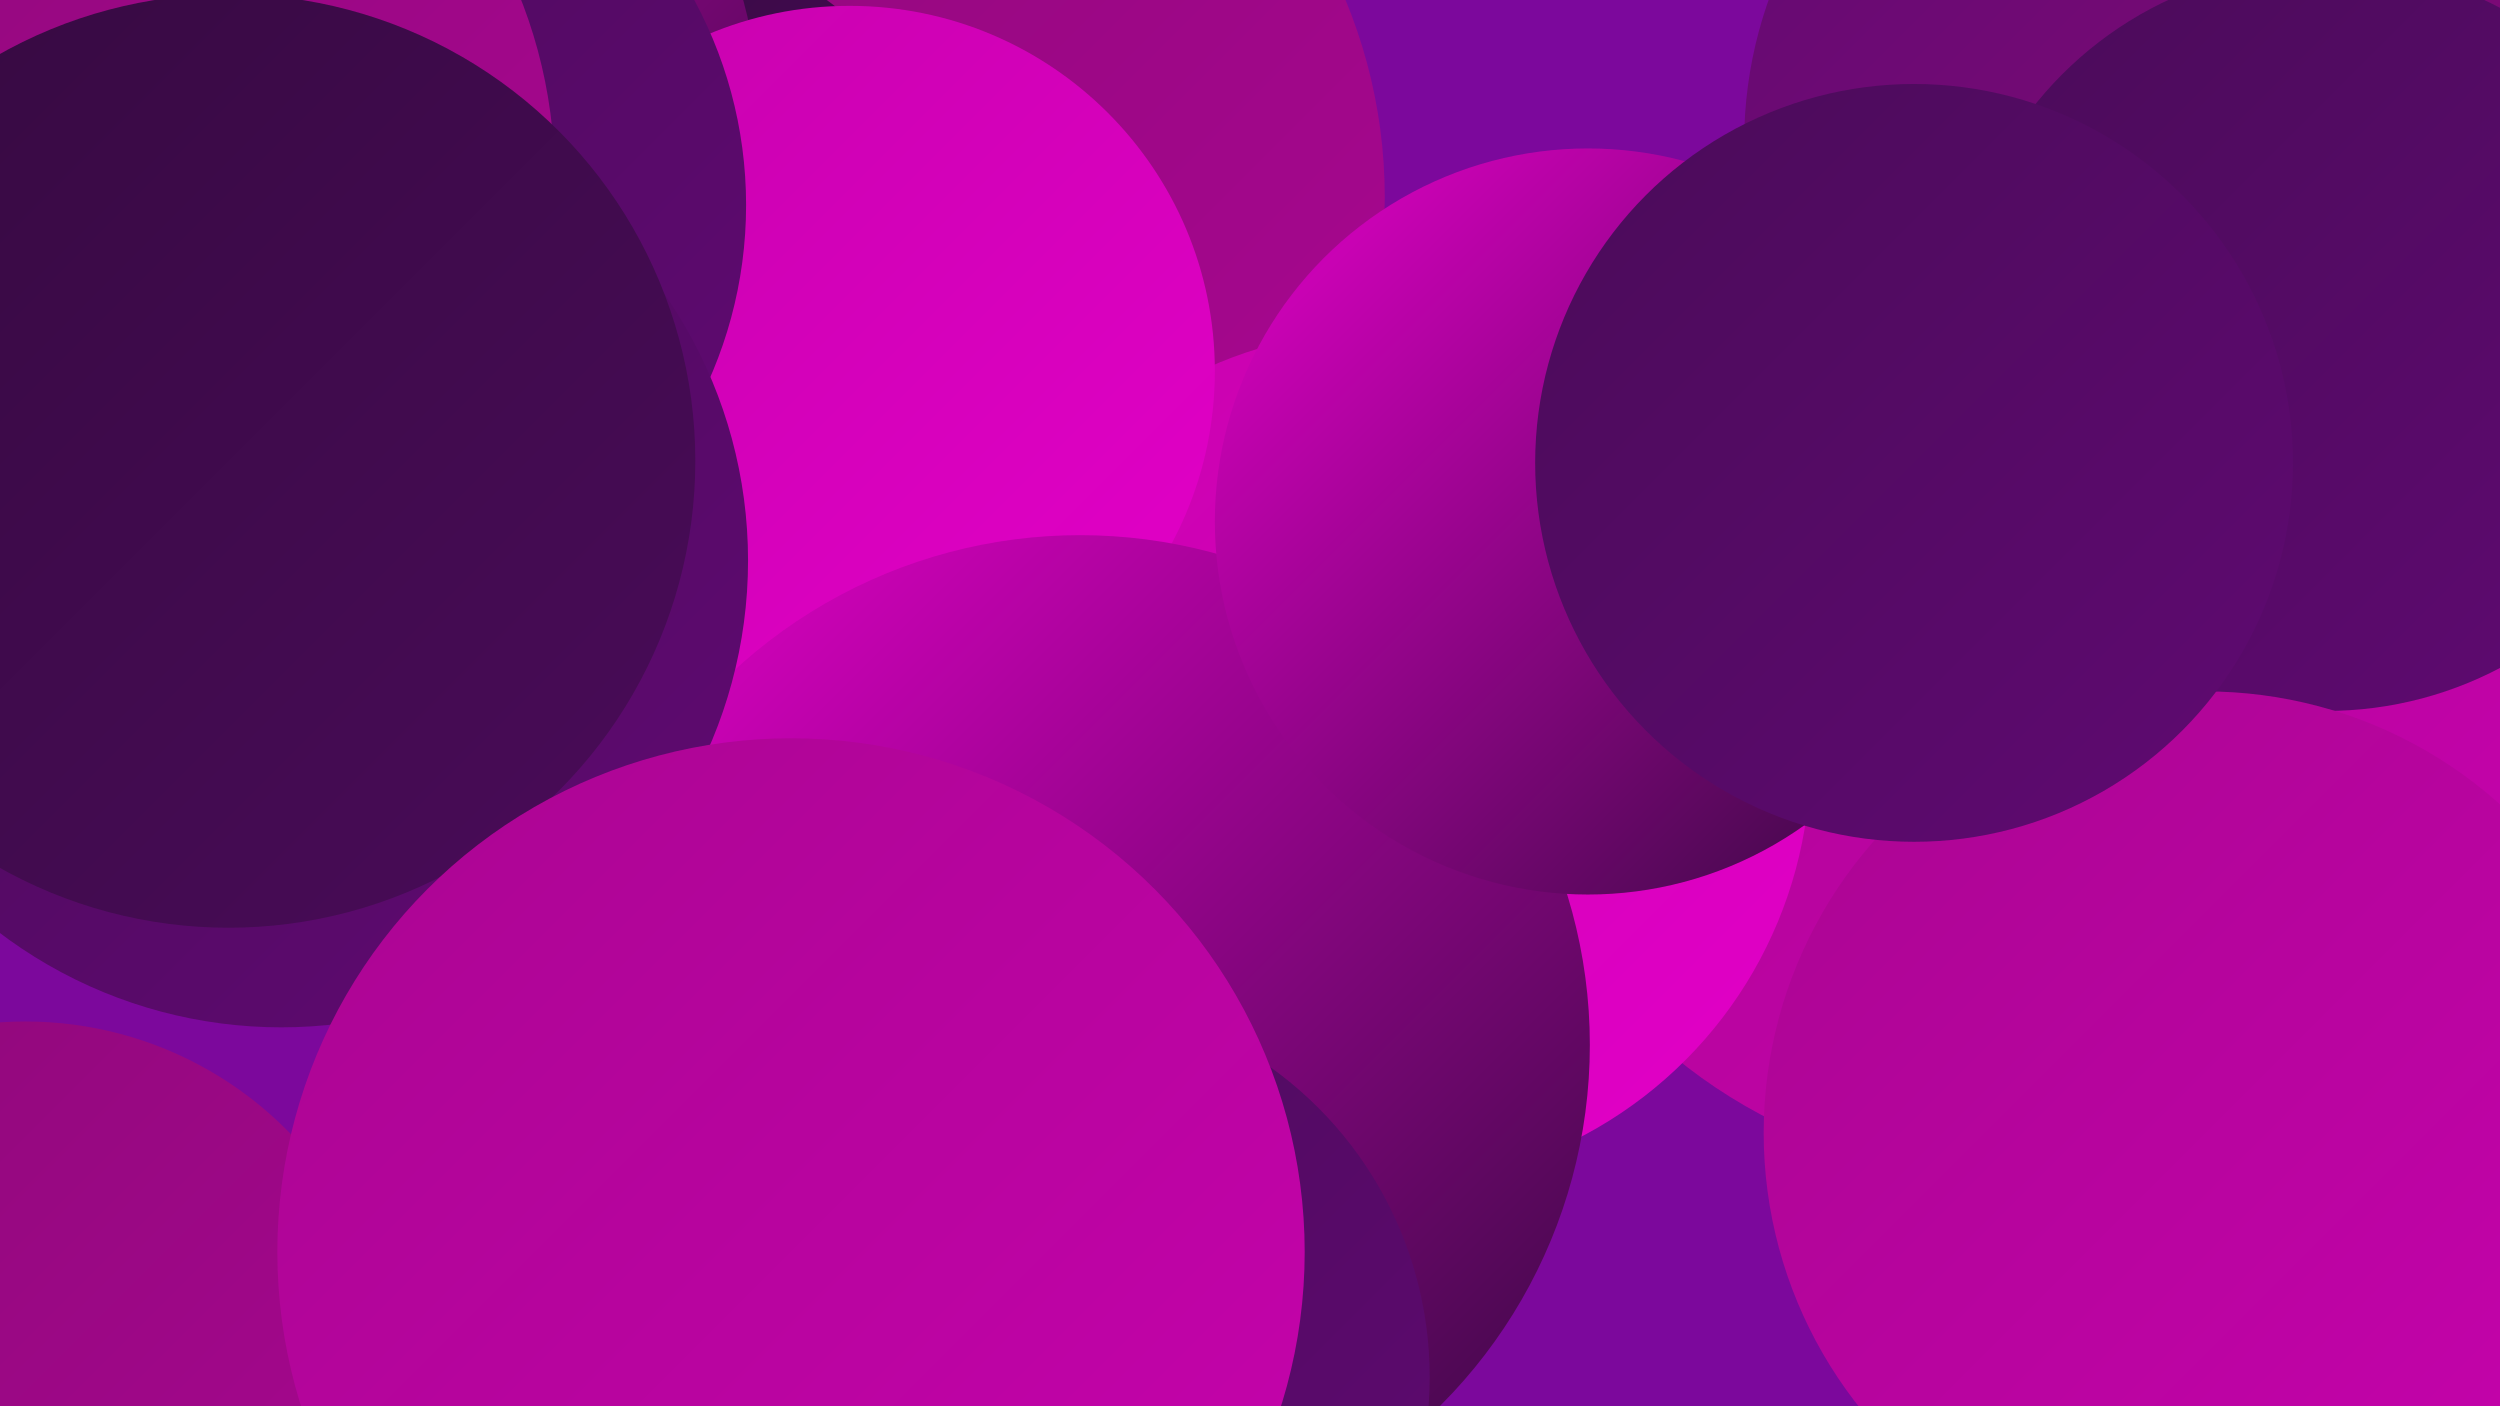 <?xml version="1.0" encoding="UTF-8"?><svg width="1280" height="720" xmlns="http://www.w3.org/2000/svg"><defs><linearGradient id="grad0" x1="0%" y1="0%" x2="100%" y2="100%"><stop offset="0%" style="stop-color:#350a40;stop-opacity:1" /><stop offset="100%" style="stop-color:#4a0b59;stop-opacity:1" /></linearGradient><linearGradient id="grad1" x1="0%" y1="0%" x2="100%" y2="100%"><stop offset="0%" style="stop-color:#4a0b59;stop-opacity:1" /><stop offset="100%" style="stop-color:#600a72;stop-opacity:1" /></linearGradient><linearGradient id="grad2" x1="0%" y1="0%" x2="100%" y2="100%"><stop offset="0%" style="stop-color:#600a72;stop-opacity:1" /><stop offset="100%" style="stop-color:#8d0978;stop-opacity:1" /></linearGradient><linearGradient id="grad3" x1="0%" y1="0%" x2="100%" y2="100%"><stop offset="0%" style="stop-color:#8d0978;stop-opacity:1" /><stop offset="100%" style="stop-color:#aa0692;stop-opacity:1" /></linearGradient><linearGradient id="grad4" x1="0%" y1="0%" x2="100%" y2="100%"><stop offset="0%" style="stop-color:#aa0692;stop-opacity:1" /><stop offset="100%" style="stop-color:#c702ad;stop-opacity:1" /></linearGradient><linearGradient id="grad5" x1="0%" y1="0%" x2="100%" y2="100%"><stop offset="0%" style="stop-color:#c702ad;stop-opacity:1" /><stop offset="100%" style="stop-color:#e300c8;stop-opacity:1" /></linearGradient><linearGradient id="grad6" x1="0%" y1="0%" x2="100%" y2="100%"><stop offset="0%" style="stop-color:#e300c8;stop-opacity:1" /><stop offset="100%" style="stop-color:#350a40;stop-opacity:1" /></linearGradient></defs><rect width="1280" height="720" fill="#7c089c" /><circle cx="445" cy="101" r="264" fill="url(#grad3)" /><circle cx="302" cy="164" r="204" fill="url(#grad0)" /><circle cx="151" cy="63" r="238" fill="url(#grad6)" /><circle cx="1112" cy="73" r="219" fill="url(#grad2)" /><circle cx="1027" cy="335" r="267" fill="url(#grad4)" /><circle cx="708" cy="388" r="219" fill="url(#grad5)" /><circle cx="1191" cy="173" r="191" fill="url(#grad1)" /><circle cx="435" cy="190" r="187" fill="url(#grad5)" /><circle cx="161" cy="105" r="221" fill="url(#grad1)" /><circle cx="553" cy="535" r="261" fill="url(#grad6)" /><circle cx="1252" cy="715" r="224" fill="url(#grad6)" /><circle cx="144" cy="287" r="239" fill="url(#grad1)" /><circle cx="13" cy="712" r="189" fill="url(#grad3)" /><circle cx="813" cy="267" r="191" fill="url(#grad6)" /><circle cx="34" cy="91" r="250" fill="url(#grad3)" /><circle cx="1129" cy="580" r="226" fill="url(#grad4)" /><circle cx="117" cy="236" r="239" fill="url(#grad0)" /><circle cx="537" cy="705" r="195" fill="url(#grad1)" /><circle cx="405" cy="641" r="263" fill="url(#grad4)" /><circle cx="980" cy="237" r="194" fill="url(#grad1)" /></svg>